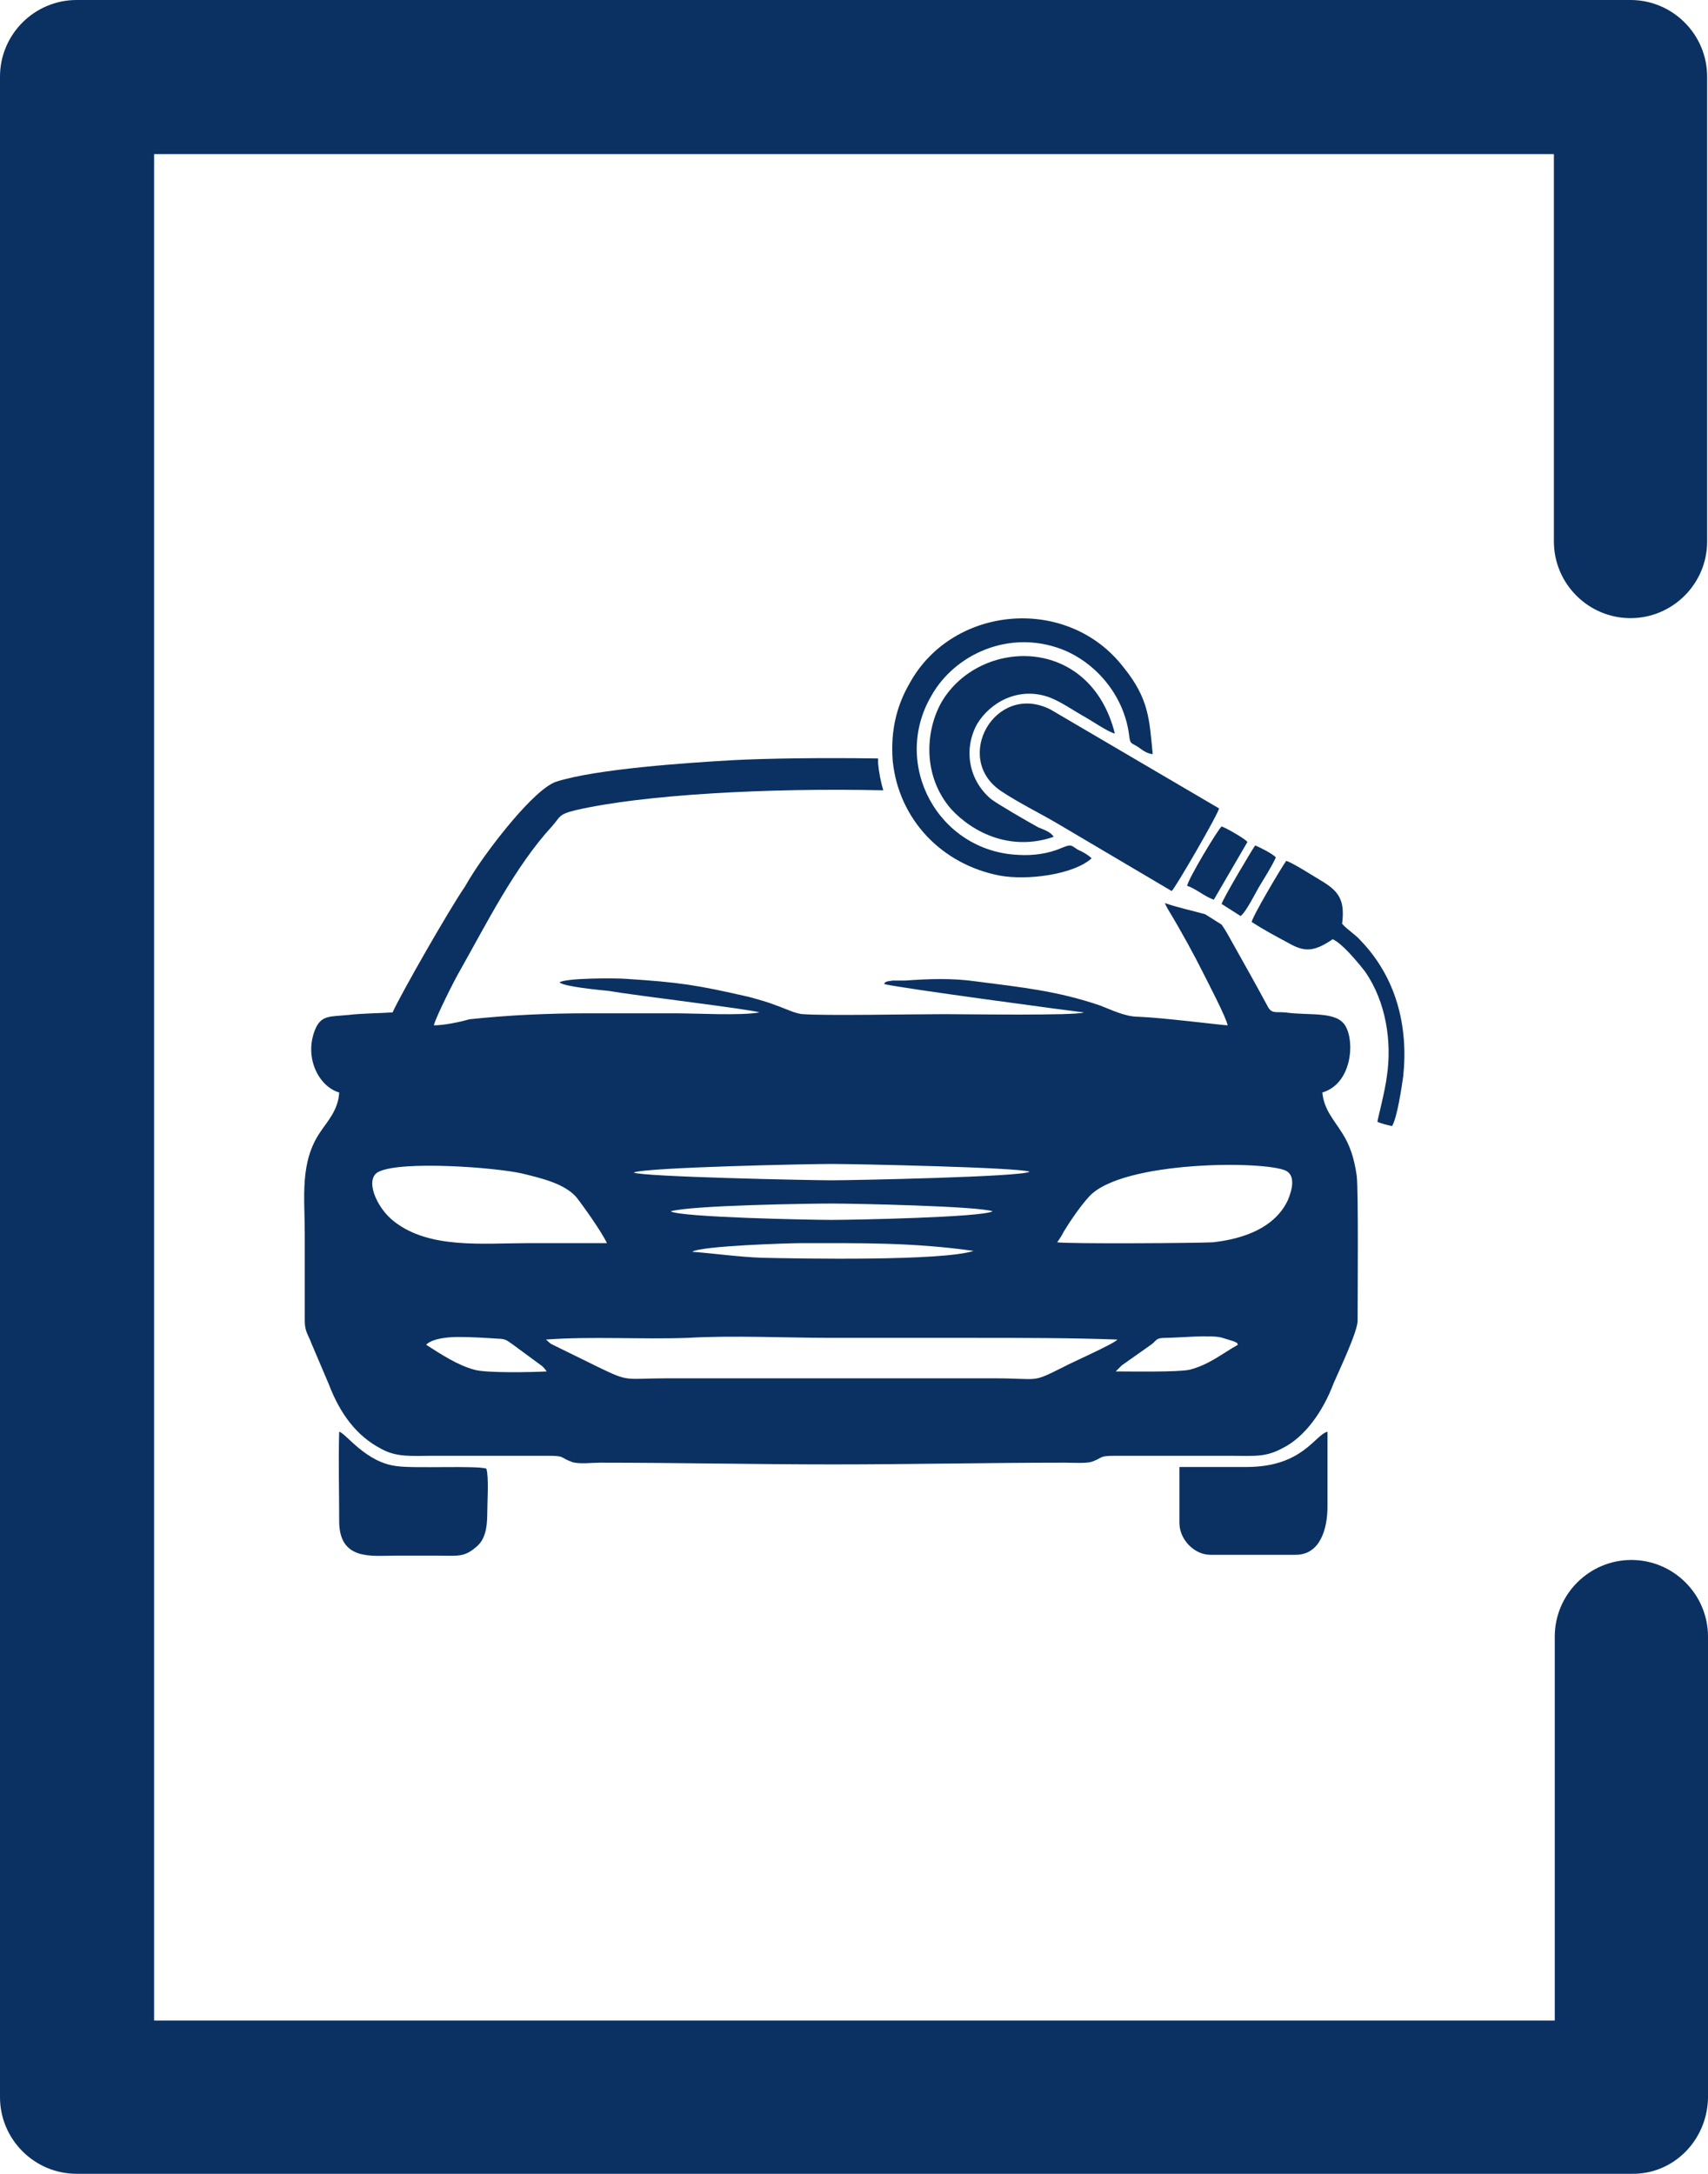 <?xml version="1.0" encoding="utf-8"?>
<!-- Generator: Adobe Illustrator 25.2.0, SVG Export Plug-In . SVG Version: 6.00 Build 0)  -->
<svg version="1.1" id="Layer_1" xmlns:xodm="http://www.corel.com/coreldraw/odm/2003"
	 xmlns="http://www.w3.org/2000/svg" xmlns:xlink="http://www.w3.org/1999/xlink" x="0px" y="0px" viewBox="0 0 198.4 252.5"
	 style="enable-background:new 0 0 198.4 252.5;" xml:space="preserve">
<style type="text/css">
	.st0{fill-rule:evenodd;clip-rule:evenodd;fill:#0A3161;}
	.st1{fill:#0A3161;}
</style>
<g id="Layer_x0020_1">
	<g id="_2067631428048">
		<path class="st0" d="M129.6,159.3C129.7,159.2,129.7,159.2,129.6,159.3l0.3-0.3c0,0,0,0,0.1-0.1c0.1-0.1,0.2-0.2,0.3-0.3l3.4-2.4
			c0.7-0.5,0.5-0.8,1.7-0.8c1.5,0,5.4-0.4,6.6,0l1.3,0.4c0.8,0.4,0.2,0,0.5,0.4c-1.8,1-3.3,2.3-5.6,2.9
			C136.9,159.4,131.3,159.3,129.6,159.3L129.6,159.3L129.6,159.3z M63.5,159.3c-1.7,0.1-7.1,0.2-8.4-0.2c-1.9-0.5-3.9-1.8-5.6-2.9
			c0.2-0.2,0.1-0.1,0.4-0.3c0.9-0.5,2.4-0.6,3.4-0.6c1.5,0,3.1,0.1,4.6,0.2c0.9,0,1.1,0.3,1.7,0.7l3.4,2.5
			C63.2,158.9,63.3,159,63.5,159.3C63.5,159.3,63.5,159.3,63.5,159.3z M63.4,155.6c5.4-0.4,11.1,0,16.5-0.2c5.3-0.3,11.3,0,16.7,0
			c5.5,0,11.1,0,16.6,0c5.5,0,11.2,0,16.6,0.2c-0.4,0.5-5.4,2.7-6.3,3.2c-3.8,1.9-2.6,1.3-8.1,1.3c-12.6,0-25.2,0-37.8,0
			c-5.1,0-4.4,0.5-8.1-1.3l-5.5-2.7C63.6,155.8,63.7,155.8,63.4,155.6L63.4,155.6z M92.9,144.4c7.2,0,13-0.1,20.2,0.9
			c-3.7,1.2-20,0.9-24.6,0.8c-2.7-0.1-5.5-0.5-8.1-0.7C81.5,144.7,91.9,144.4,92.9,144.4L92.9,144.4L92.9,144.4z M77.9,140.7
			c2.5-0.7,16.1-0.9,18.7-0.9c2.7,0,17,0.3,18.7,0.9c-1.2,0.7-16.1,1-18.7,1C94.1,141.7,79,141.4,77.9,140.7z M70.5,144.4
			c-3.1,0-6.2,0-9.2,0c-5.2,0-11.4,0.7-15.5-2.5c-2.1-1.6-3.5-5-1.8-5.8c2.7-1.3,13.5-0.5,16.6,0.2c2.5,0.6,4.9,1.2,6.3,2.7
			C67.7,140,69.9,143.1,70.5,144.4L70.5,144.4L70.5,144.4z M122.8,144.3c0.3-0.4,0.6-0.9,0.8-1.3c0.8-1.3,1.9-2.9,2.9-4
			c3.8-4.2,20.5-4.2,22.9-3c1.1,0.6,0.7,2.2,0.2,3.4c-1.5,3.2-5.1,4.5-8.7,4.9C139.2,144.4,124.1,144.5,122.8,144.3L122.8,144.3
			L122.8,144.3z M73.6,136.2c1.3-0.6,20.2-1,23-1c2.7,0,21.7,0.4,23,0.9c-0.8,0.6-20.6,1-23,1C94.1,137.1,74.7,136.7,73.6,136.2
			C73.6,136.2,73.6,136.2,73.6,136.2z M50.4,119.1c0.1-0.7,2.5-5.5,3-6.3c3.1-5.5,6.4-12.1,10.7-16.8c1-1.1,0.7-1.4,2.8-1.9
			c7.8-1.8,22.3-2.6,35.7-2.3c-0.3-1-0.5-2.1-0.6-3.1c0-0.2,0-0.4,0-0.6c-6.8-0.1-13.1,0-16.9,0.2c-5.2,0.3-15.8,1-20.5,2.5
			c-2.6,0.9-7.7,7.6-9.5,10.4c-0.4,0.6-0.7,1.1-1.1,1.8c-1.8,2.6-7.4,12.4-8.4,14.6c-1.6,0.1-3.5,0.1-5.2,0.3
			c-2.1,0.2-3.1,0-3.8,1.7c-1.3,3.2,0.4,6.6,2.8,7.3c-0.1,2.1-1.5,3.5-2.2,4.6c-2.4,3.5-1.8,7.6-1.8,11.7v10.2
			c0,1.3,0.4,1.6,0.8,2.7l2,4.7c1.3,3.4,3.2,6,6.1,7.5c1.8,1,3.6,0.8,5.9,0.8h13.5c2,0,1.3,0.2,2.7,0.7c0.7,0.3,2.4,0.1,3.3,0.1
			c9,0,18.1,0.2,27.1,0.2c8.9,0,17.9-0.2,26.9-0.2c0.9,0,2.4,0.1,3.1-0.1c1.4-0.5,0.8-0.7,2.7-0.7h13.5c2.7,0,4,0.2,6-0.9
			c2.6-1.3,4.7-4.3,5.9-7.5c0.6-1.4,2.8-6,2.8-7.3c0-3.1,0.1-15-0.1-16.8c-0.3-2.1-0.8-3.6-1.7-5c-1-1.6-2.1-2.7-2.3-4.7
			c3.4-1,3.8-5.8,2.7-7.7c-1-1.8-4.2-1.2-7-1.6c-1.2-0.1-1.6,0.2-2.1-0.8c-1.4-2.6-2.7-4.9-4.1-7.4c-0.4-0.7-0.7-1.3-1.2-2l-1.9-1.2
			c-1.4-0.4-2.9-0.7-4.7-1.3l0.3,0.6c1.7,2.8,3.2,5.6,4.1,7.4c0.5,1,2.8,5.4,2.9,6.2c-0.5,0-7.6-0.9-10.4-1c-1.5,0-3.1-0.8-4.4-1.3
			c-5-1.7-9-2.1-14.4-2.8c-2.8-0.4-5.5-0.3-8.3-0.1c-0.5,0-0.9,0-1.4,0c-0.9,0.1-0.9,0.2-1,0.4c1.3,0.4,22.2,3.2,23.2,3.3
			c-0.9,0.4-13.9,0.2-16.2,0.2c-3.3,0-14.1,0.2-16.4,0c-0.8,0-2.2-0.7-3.1-1c-1-0.4-2.1-0.7-3.2-1c-6.1-1.4-8.1-1.7-14.3-2.1
			c-1.3-0.1-6.9-0.1-7.7,0.4c0.4,0.5,4.7,0.9,5.7,1c2.8,0.5,17,2.2,17.5,2.5c-2.2,0.4-7.3,0.1-9.9,0.1c-3.2,0-6.5,0-9.8,0
			c-4.8,0-9.3,0.2-14,0.7C53.5,118.7,51.6,119.1,50.4,119.1L50.4,119.1L50.4,119.1z"/>
		<path class="st0" d="M56.5,170.6c-1-0.4-8.4,0-10.4-0.3c-3.6-0.4-5.9-3.8-6.7-4c-0.1,3.4,0,7,0,10.4c0,4.6,3.8,4,6.4,4
			c1.7,0,3.5,0,5.2,0c2.2,0,2.9,0.2,4.3-1c1-0.8,1.3-2.1,1.3-3.9C56.6,174.5,56.8,171.6,56.5,170.6L56.5,170.6L56.5,170.6z"/>
		<path class="st0" d="M144.8,170.4H137l0,6.5c0,1.9,1.7,3.7,3.6,3.7h9.9c2.9,0,3.7-3.1,3.7-5.6l0-8.7
			C152.7,166.7,151.3,170.4,144.8,170.4L144.8,170.4L144.8,170.4z"/>
		<path class="st0" d="M136.1,103.5c0.4-0.3,5.5-9.1,5.5-9.6l-19.6-11.5c-6.4-3.2-11.4,5.7-5.7,9.5c2.1,1.4,4.4,2.5,6.6,3.8
			L136.1,103.5L136.1,103.5z"/>
		<path class="st0" d="M126.8,99.7c-0.4-0.4-1.1-0.8-1.6-1c-0.8-0.5-0.7-0.7-1.9-0.2c-1.6,0.7-3.4,0.9-5,0.8
			c-9.3-0.4-14.8-10.5-10.1-18.5c2.7-4.8,9-7.7,15.1-5.4c3.9,1.5,7.1,5.2,7.8,9.6c0.2,1.4,0.1,1.2,1,1.7c0.6,0.4,1,0.8,1.8,0.9
			c-0.4-4-0.4-6.4-3.4-10.1c-6.5-8.4-19.8-7.2-24.8,1.8c-1.4,2.4-2.3,5.3-2,9.1c0.7,6.8,5.7,12,12.4,13.3
			C119.3,102.3,124.7,101.6,126.8,99.7L126.8,99.7L126.8,99.7z"/>
		<path class="st0" d="M122.4,97.2c-0.4-0.6-1.1-0.8-1.8-1.1c-1.1-0.6-4.9-2.8-5.5-3.3c-2.6-2.2-3.2-5.8-1.6-8.7
			c1.5-2.5,4.8-4.4,8.4-3.1c1.3,0.5,2.6,1.4,3.8,2.1c0.8,0.4,3.1,2,3.8,2.1c-2.9-11.5-15.7-11.1-20.1-3.7c-1.9,3.3-2.3,8.6,1.1,12.5
			C113.1,96.8,117.5,98.9,122.4,97.2L122.4,97.2L122.4,97.2z"/>
		<path class="st0" d="M145.4,107.1c1.4,0.9,2.7,1.6,4.2,2.4c1.9,1.1,3,1.1,5.2-0.4c1,0.4,2.8,2.5,3.8,3.8c2.4,3.5,3.1,8.1,2.5,12.1
			c-0.2,1.7-1.1,5.1-1.1,5.3c0.4,0.2,1.2,0.4,1.7,0.5c0.6-1,1.1-4.4,1.3-5.8c0.6-5.8-0.8-11.4-4.9-15.7c-0.7-0.8-1.6-1.3-2.2-2
			c0.3-2.5-0.2-3.6-2.1-4.8c-0.7-0.4-3.8-2.4-4.4-2.5C148.7,101,145.4,106.6,145.4,107.1L145.4,107.1L145.4,107.1z"/>
		<path class="st0" d="M137.9,102.9c1,0.3,2.1,1.3,3.1,1.6l3.9-6.7c-0.3-0.4-2.6-1.7-3-1.8C141.5,96.3,138,102.1,137.9,102.9z"/>
		<path class="st0" d="M141.9,105l2.2,1.4c0.6-0.4,1.7-2.6,2.1-3.3c0.6-1,1.5-2.4,2-3.5c-0.3-0.4-1.9-1.2-2.4-1.4
			C145.5,98.6,142.1,104.3,141.9,105C141.9,105,141.9,105,141.9,105z"/>
	</g>
	<g id="_2067631430976">
		<path class="st1" d="M189.5,252.5H8.9c-4.9,0-8.9-4-8.9-8.9V8.9C0,4,4,0,8.9,0h180.5c4.9,0,8.9,4,8.9,8.9v54c0,4.9-4,8.9-8.9,8.9
			c-4.9,0-8.9-4-8.9-8.9V17.9H17.9v216.8h162.7v-44.6c0-4.9,4-8.9,8.9-8.9c4.9,0,8.9,4,8.9,8.9v53.6
			C198.3,248.6,194.4,252.6,189.5,252.5L189.5,252.5z"/>
	</g>
</g>
</svg>
